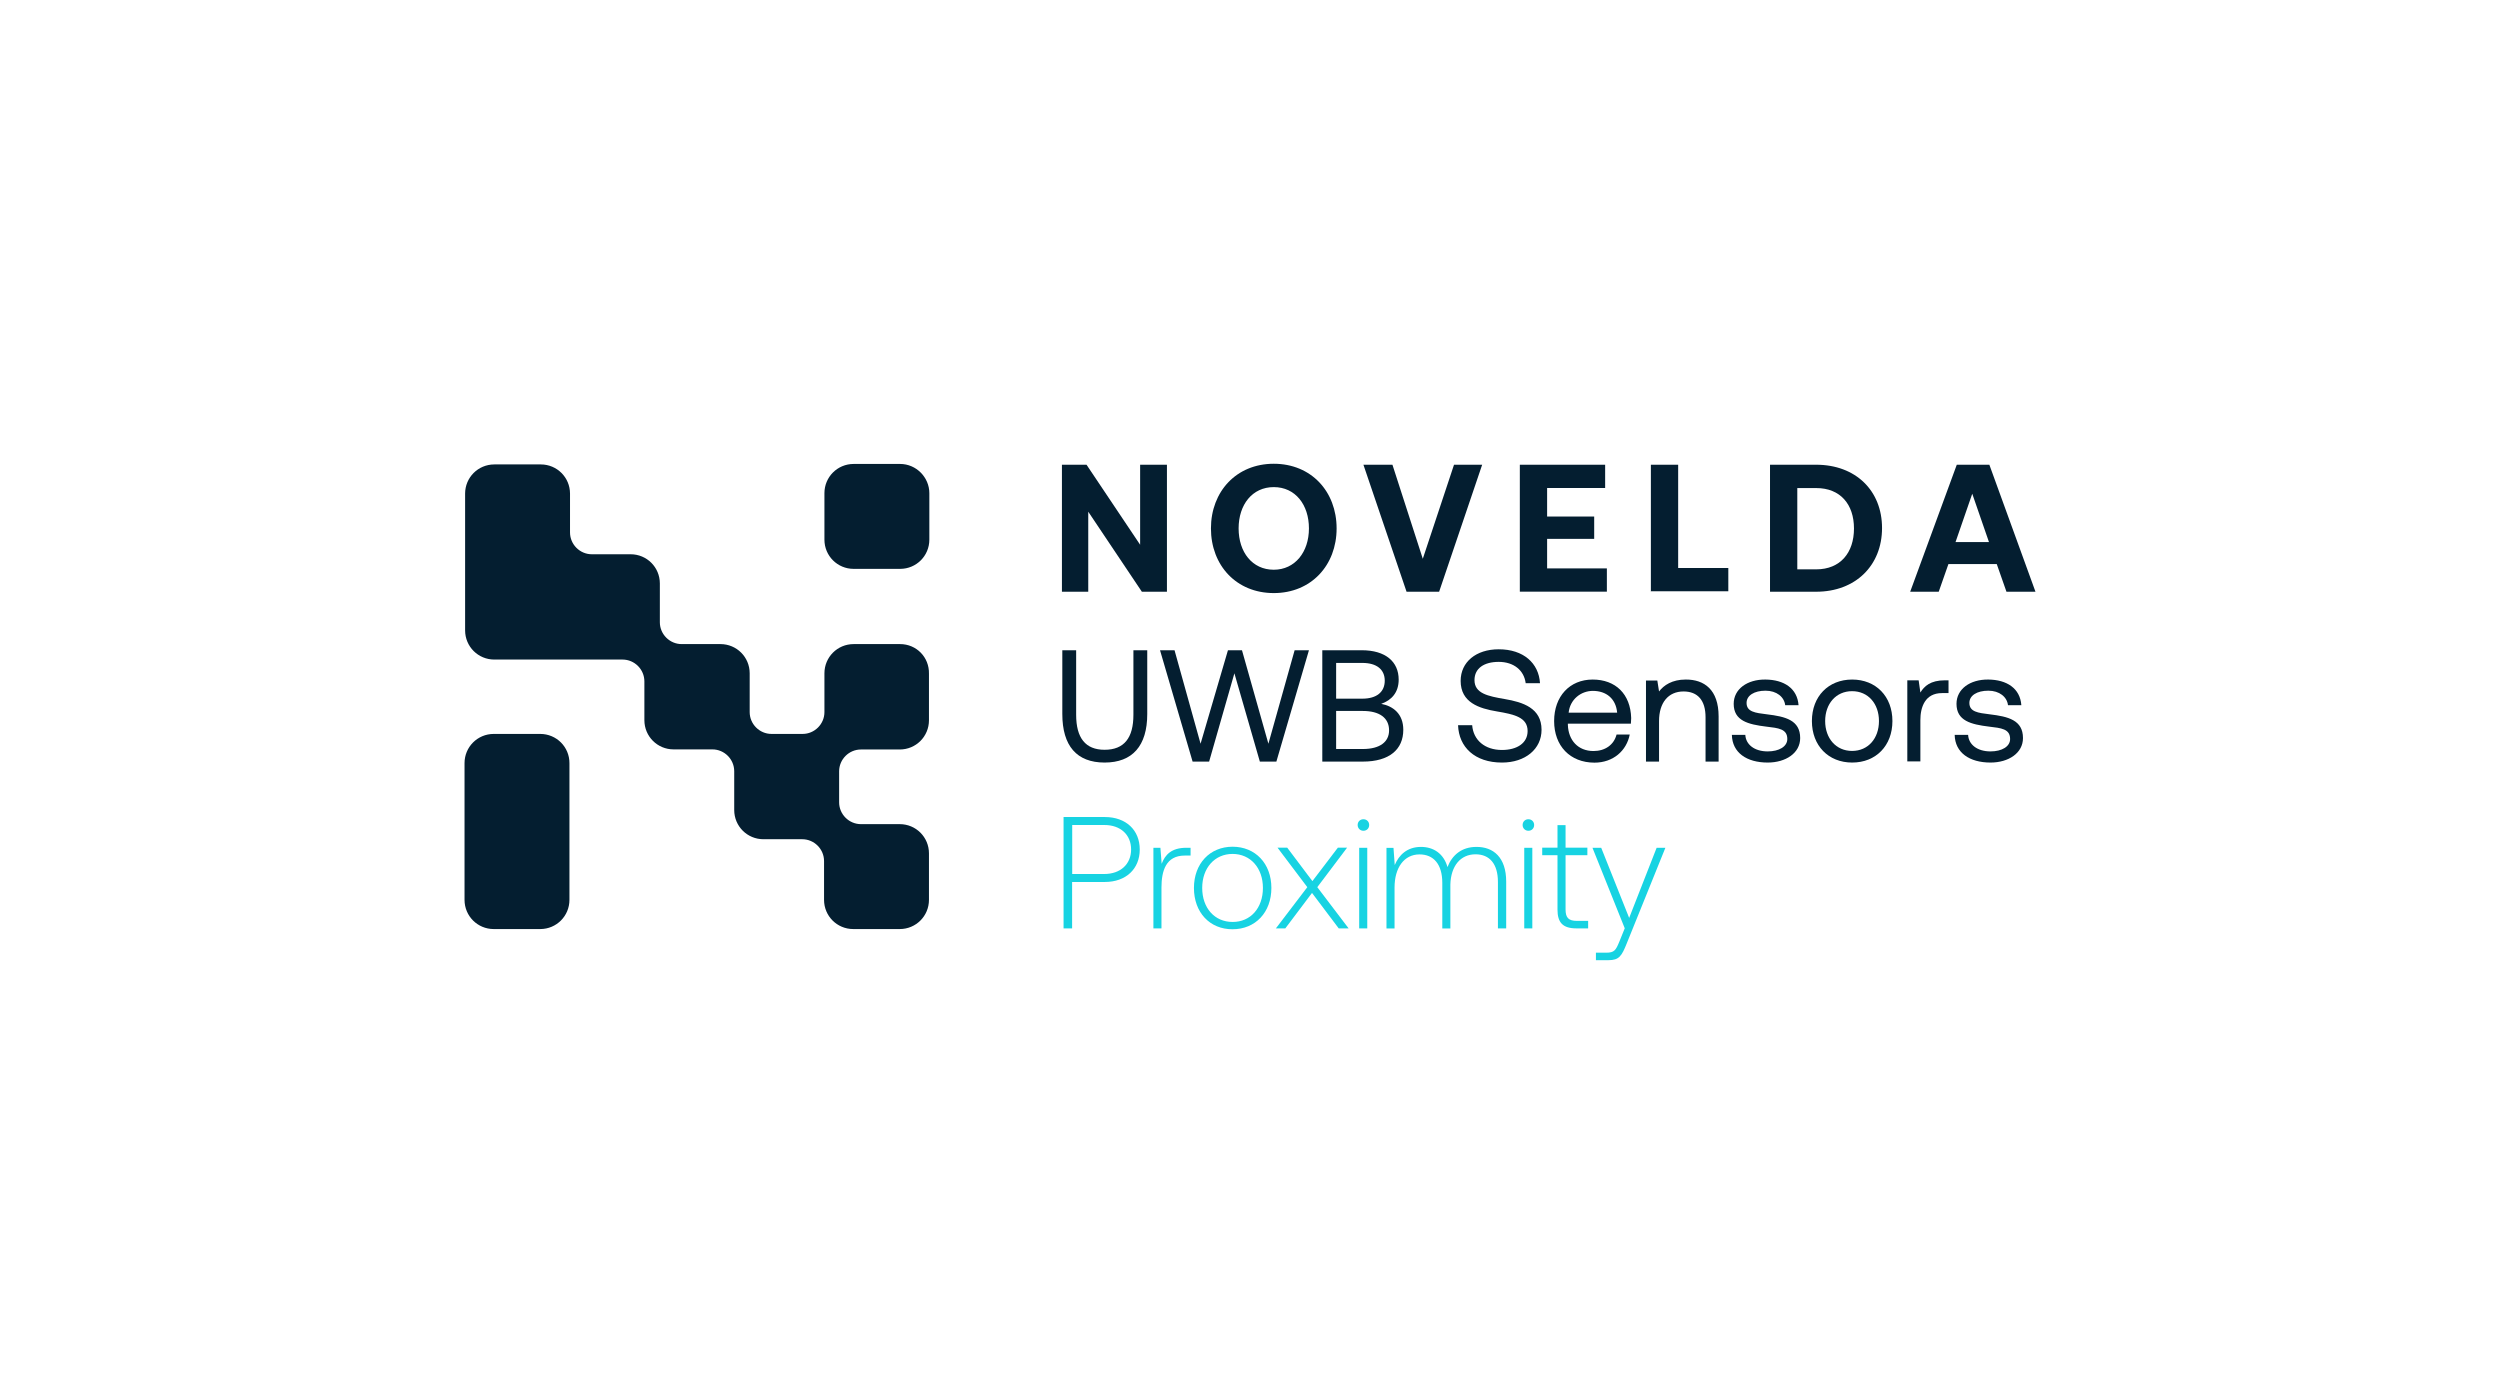 <svg xmlns="http://www.w3.org/2000/svg" xmlns:xlink="http://www.w3.org/1999/xlink" id="Layer_1" x="0px" y="0px" viewBox="0 0 260.21 145.06" style="enable-background:new 0 0 260.21 145.06;" xml:space="preserve"><style type="text/css">	.st0{fill:#FFFFFF;}	.st1{fill:#17D3E2;}	.st2{fill:#041E30;}	.st3{fill:none;}</style><g>	<path class="st2" d="M110.57,67.68h1.44v6.72c0,2.4,0.96,3.64,2.96,3.64c2.04,0,3-1.24,3-3.64v-6.72h1.44v6.64  c0,3.31-1.54,5.05-4.44,5.05c-2.9,0-4.4-1.74-4.4-5.05V67.68z"></path>	<path class="st2" d="M120.74,67.68h1.51l2.71,9.73l2.85-9.73h1.46l2.75,9.73l2.73-9.73h1.49l-3.39,11.59h-1.72l-2.65-9.19  l-2.63,9.19h-1.72L120.74,67.68z"></path>	<path class="st2" d="M137.63,67.68h4.11c2.47,0,3.84,1.19,3.84,3.06c0,1.32-0.73,2.14-1.82,2.52c1.23,0.23,2.3,1.03,2.3,2.7  c0,2.05-1.46,3.31-4.21,3.31h-4.22V67.68z M139.07,68.99v3.73h2.73c1.49,0,2.33-0.7,2.33-1.87c0-1.16-0.83-1.85-2.33-1.85H139.07z   M139.07,74v3.96h2.78c1.79,0,2.73-0.75,2.73-1.94c0-1.31-1.01-2.02-2.73-2.02H139.07z"></path>	<path class="st2" d="M153.23,75.48c0.12,1.56,1.32,2.58,3.1,2.58c1.56,0,2.67-0.71,2.67-1.97c0-1.44-1.42-1.74-3.18-2.04  c-1.87-0.31-3.79-0.93-3.79-3.18c0-1.97,1.61-3.29,3.96-3.29c2.58,0,4.17,1.44,4.3,3.53h-1.49c-0.17-1.34-1.24-2.22-2.81-2.22  c-1.51,0-2.52,0.66-2.52,1.9c0,1.39,1.41,1.67,3.15,1.97c1.89,0.32,3.83,0.94,3.83,3.2c0,2-1.69,3.41-4.12,3.41  c-2.83,0-4.49-1.61-4.57-3.89H153.23z"></path>	<path class="st2" d="M161.76,75.05c0-2.57,1.62-4.32,4.01-4.32s3.94,1.51,4.01,4.01c0,0.18-0.02,0.38-0.03,0.58h-6.56v0.12  c0.05,1.61,1.06,2.73,2.67,2.73c1.19,0,2.12-0.63,2.4-1.72h1.37c-0.33,1.69-1.72,2.93-3.68,2.93  C163.41,79.37,161.76,77.63,161.76,75.05z M168.32,74.18c-0.13-1.46-1.13-2.27-2.53-2.27c-1.24,0-2.38,0.89-2.52,2.27H168.32z"></path>	<path class="st2" d="M178.88,74.57v4.7h-1.36v-4.62c0-1.75-0.81-2.68-2.29-2.68c-1.59,0-2.55,1.17-2.55,3.08v4.22h-1.36v-8.44h1.18  l0.18,1.14c0.5-0.65,1.36-1.24,2.78-1.24C177.37,70.72,178.88,71.77,178.88,74.57z"></path>	<path class="st2" d="M181.66,76.49c0.05,0.99,0.93,1.72,2.33,1.72c1.19,0,2.04-0.51,2.04-1.29c0-1.06-0.93-1.14-2.19-1.29  c-1.89-0.23-3.39-0.61-3.39-2.37c0-1.54,1.41-2.55,3.31-2.53c1.92,0.02,3.31,0.91,3.44,2.67h-1.39c-0.1-0.86-0.89-1.51-2.05-1.51  c-1.17,0-1.97,0.5-1.97,1.27c0,0.93,0.89,1.04,2.12,1.19c1.92,0.23,3.46,0.6,3.46,2.47c0,1.57-1.51,2.55-3.38,2.55  c-2.19,0-3.69-1.03-3.73-2.88H181.66z"></path>	<path class="st2" d="M188.59,75.05c0-2.57,1.72-4.32,4.19-4.32s4.19,1.75,4.19,4.32s-1.72,4.32-4.19,4.32  S188.59,77.61,188.59,75.05z M195.57,75.05c0-1.8-1.12-3.11-2.8-3.11c-1.67,0-2.8,1.31-2.8,3.11s1.13,3.11,2.8,3.11  C194.45,78.16,195.57,76.85,195.57,75.05z"></path>	<path class="st2" d="M202.81,70.82v1.32h-0.68c-1.77,0-2.25,1.47-2.25,2.81v4.3h-1.36v-8.44h1.18l0.18,1.27  c0.4-0.65,1.04-1.27,2.55-1.27H202.81z"></path>	<path class="st2" d="M204.85,76.49c0.05,0.99,0.93,1.72,2.33,1.72c1.19,0,2.04-0.51,2.04-1.29c0-1.06-0.93-1.14-2.19-1.29  c-1.89-0.23-3.39-0.61-3.39-2.37c0-1.54,1.41-2.55,3.31-2.53c1.92,0.02,3.31,0.91,3.44,2.67h-1.39c-0.1-0.86-0.89-1.51-2.05-1.51  c-1.17,0-1.97,0.5-1.97,1.27c0,0.93,0.89,1.04,2.12,1.19c1.92,0.23,3.46,0.6,3.46,2.47c0,1.57-1.51,2.55-3.38,2.55  c-2.19,0-3.69-1.03-3.73-2.88H204.85z"></path>	<path class="st1" d="M110.7,85.04h4.3c2.2,0,3.63,1.36,3.63,3.38c0,2.02-1.44,3.38-3.63,3.38h-3.41v4.83h-0.89V85.04z M111.6,85.87  v5.1h3.33c1.71,0,2.8-1.04,2.8-2.55c0-1.52-1.08-2.55-2.78-2.55H111.6z"></path>	<path class="st1" d="M123.92,88.24v0.81h-0.61c-1.97,0-2.42,1.62-2.42,3.33v4.25h-0.84v-8.39h0.73l0.13,1.67  c0.35-0.93,1.01-1.67,2.57-1.67H123.92z"></path>	<path class="st1" d="M124.27,92.42c0-2.53,1.66-4.29,4.02-4.29c2.37,0,4.04,1.75,4.04,4.29c0,2.55-1.67,4.3-4.04,4.3  C125.92,96.73,124.27,94.97,124.27,92.42z M131.45,92.42c0-2.07-1.29-3.54-3.16-3.54c-1.87,0-3.16,1.47-3.16,3.54  c0,2.09,1.29,3.54,3.16,3.54C130.16,95.97,131.45,94.51,131.45,92.42z"></path>	<path class="st1" d="M136.07,92.34l-3.1-4.11h1.01l2.62,3.48l2.65-3.48h0.96l-3.1,4.11l3.26,4.29h-1.03l-2.78-3.69l-2.78,3.69  h-0.98L136.07,92.34z"></path>	<path class="st1" d="M141.31,85.87c0-0.35,0.26-0.6,0.6-0.6s0.6,0.25,0.6,0.6s-0.26,0.6-0.6,0.6S141.31,86.21,141.31,85.87z   M141.47,88.24h0.84v8.39h-0.84V88.24z"></path>	<path class="st1" d="M156.77,91.76v4.87h-0.86v-4.83c0-1.9-0.88-2.88-2.33-2.88c-1.57,0-2.57,1.22-2.62,3.15v4.57h-0.84v-4.75  c0-1.94-0.91-2.96-2.37-2.96c-1.61,0-2.6,1.39-2.6,3.44v4.27h-0.84v-8.39h0.73l0.13,1.79c0.43-1.04,1.29-1.89,2.73-1.89  c1.32,0,2.37,0.71,2.76,2.1c0.48-1.24,1.47-2.1,3.01-2.1C155.43,88.14,156.77,89.23,156.77,91.76z"></path>	<path class="st1" d="M158.48,85.87c0-0.35,0.26-0.6,0.6-0.6s0.6,0.25,0.6,0.6s-0.26,0.6-0.6,0.6S158.48,86.21,158.48,85.87z   M158.65,88.24h0.84v8.39h-0.84V88.24z"></path>	<path class="st1" d="M162.11,89.01h-1.59v-0.78h1.59v-2.35h0.84v2.35h2.27v0.78h-2.27v5.65c0,0.86,0.31,1.19,1.19,1.19h1.16v0.78  h-1.22c-1.42,0-1.97-0.61-1.97-1.95V89.01z"></path>	<path class="st1" d="M165.75,88.24h0.91l2.91,7.3l2.86-7.3h0.91l-4.02,9.95c-0.53,1.32-0.79,1.75-1.92,1.75h-1.29v-0.78h1.06  c0.86,0,1.01-0.25,1.39-1.18l0.55-1.36L165.75,88.24z"></path></g><g>	<path class="st2" d="M110.53,61.59V48.37h2.56l5.58,8.33v-8.33h2.79v13.22h-2.61l-5.58-8.33v8.33H110.53z"></path>	<path class="st2" d="M132.58,61.73c-3.89,0-6.54-2.88-6.54-6.73c0-3.84,2.65-6.73,6.54-6.73s6.54,2.88,6.54,6.73  C139.12,58.84,136.47,61.73,132.58,61.73z M132.58,59.3c2.2,0,3.66-1.83,3.66-4.3c0-2.47-1.42-4.3-3.66-4.3s-3.66,1.83-3.66,4.3  C128.92,57.47,130.34,59.3,132.58,59.3z"></path>	<path class="st2" d="M141.91,48.37h3.02l3.16,9.79l3.25-9.79h2.93l-4.48,13.22h-3.39L141.91,48.37z"></path>	<path class="st2" d="M158.24,48.37h8.83v2.42h-6.04v2.97h4.9v2.33h-4.9v3.07h6.22v2.42h-9.06V48.37H158.24z"></path>	<path class="st2" d="M171.83,61.59V48.37h2.84v10.75h5.22v2.42h-8.05V61.59z"></path>	<path class="st2" d="M184.23,61.59V48.37h4.8c4.12,0,6.86,2.7,6.86,6.59s-2.75,6.63-6.86,6.63H184.23z M187.07,59.26h1.97  c2.52,0,3.93-1.74,3.93-4.25c0-2.52-1.42-4.21-3.93-4.21h-1.97V59.26z"></path>	<path class="st2" d="M198.82,61.59l4.85-13.22h3.39l4.8,13.22h-3.02l-1.01-2.88h-5.03l-1.01,2.88H198.82z M203.54,56.42h3.48  l-1.74-5.03L203.54,56.42z"></path></g><g>	<path class="st2" d="M93.69,67.04h-4.84c-1.69,0-3.04,1.36-3.04,3.04v4.04c0,1.25-1.03,2.27-2.27,2.27H80.3  c-1.25,0-2.27-1.03-2.27-2.27v-4.04c0-1.69-1.36-3.04-3.04-3.04h-4.04c-1.25,0-2.27-1.03-2.27-2.27v-4.04  c0-1.69-1.36-3.04-3.04-3.04h-4.04c-1.25,0-2.27-1.03-2.27-2.27v-4.04c0-1.69-1.36-3.04-3.04-3.04h-4.84  c-1.69,0-3.04,1.36-3.04,3.04v14.23c0,1.69,1.36,3.04,3.04,3.04h13.35c1.25,0,2.27,1.03,2.27,2.27v4.04c0,1.69,1.36,3.04,3.04,3.04  h4.04c1.25,0,2.27,1.03,2.27,2.27v4.04c0,1.69,1.36,3.04,3.04,3.04h4.04c1.25,0,2.27,1.03,2.27,2.27v4.04  c0,1.69,1.36,3.04,3.04,3.04h4.84c1.69,0,3.04-1.36,3.04-3.04v-4.84c0-1.69-1.36-3.04-3.04-3.04h-4.04c-1.25,0-2.27-1.03-2.27-2.27  v-3.23c0-1.25,1.03-2.27,2.27-2.27h4.04c1.69,0,3.04-1.36,3.04-3.04v-4.84C96.73,68.39,95.37,67.04,93.69,67.04z"></path>	<path class="st2" d="M56.23,76.39h-4.84c-1.69,0-3.04,1.36-3.04,3.04v14.23c0,1.69,1.36,3.04,3.04,3.04h4.84  c1.69,0,3.04-1.36,3.04-3.04V79.44C59.28,77.75,57.92,76.39,56.23,76.39z"></path>	<path class="st2" d="M93.69,48.29h-4.84c-1.69,0-3.04,1.36-3.04,3.04v4.84c0,1.69,1.36,3.04,3.04,3.04h4.84  c1.69,0,3.04-1.36,3.04-3.04v-4.84C96.73,49.69,95.37,48.29,93.69,48.29z"></path></g></svg>